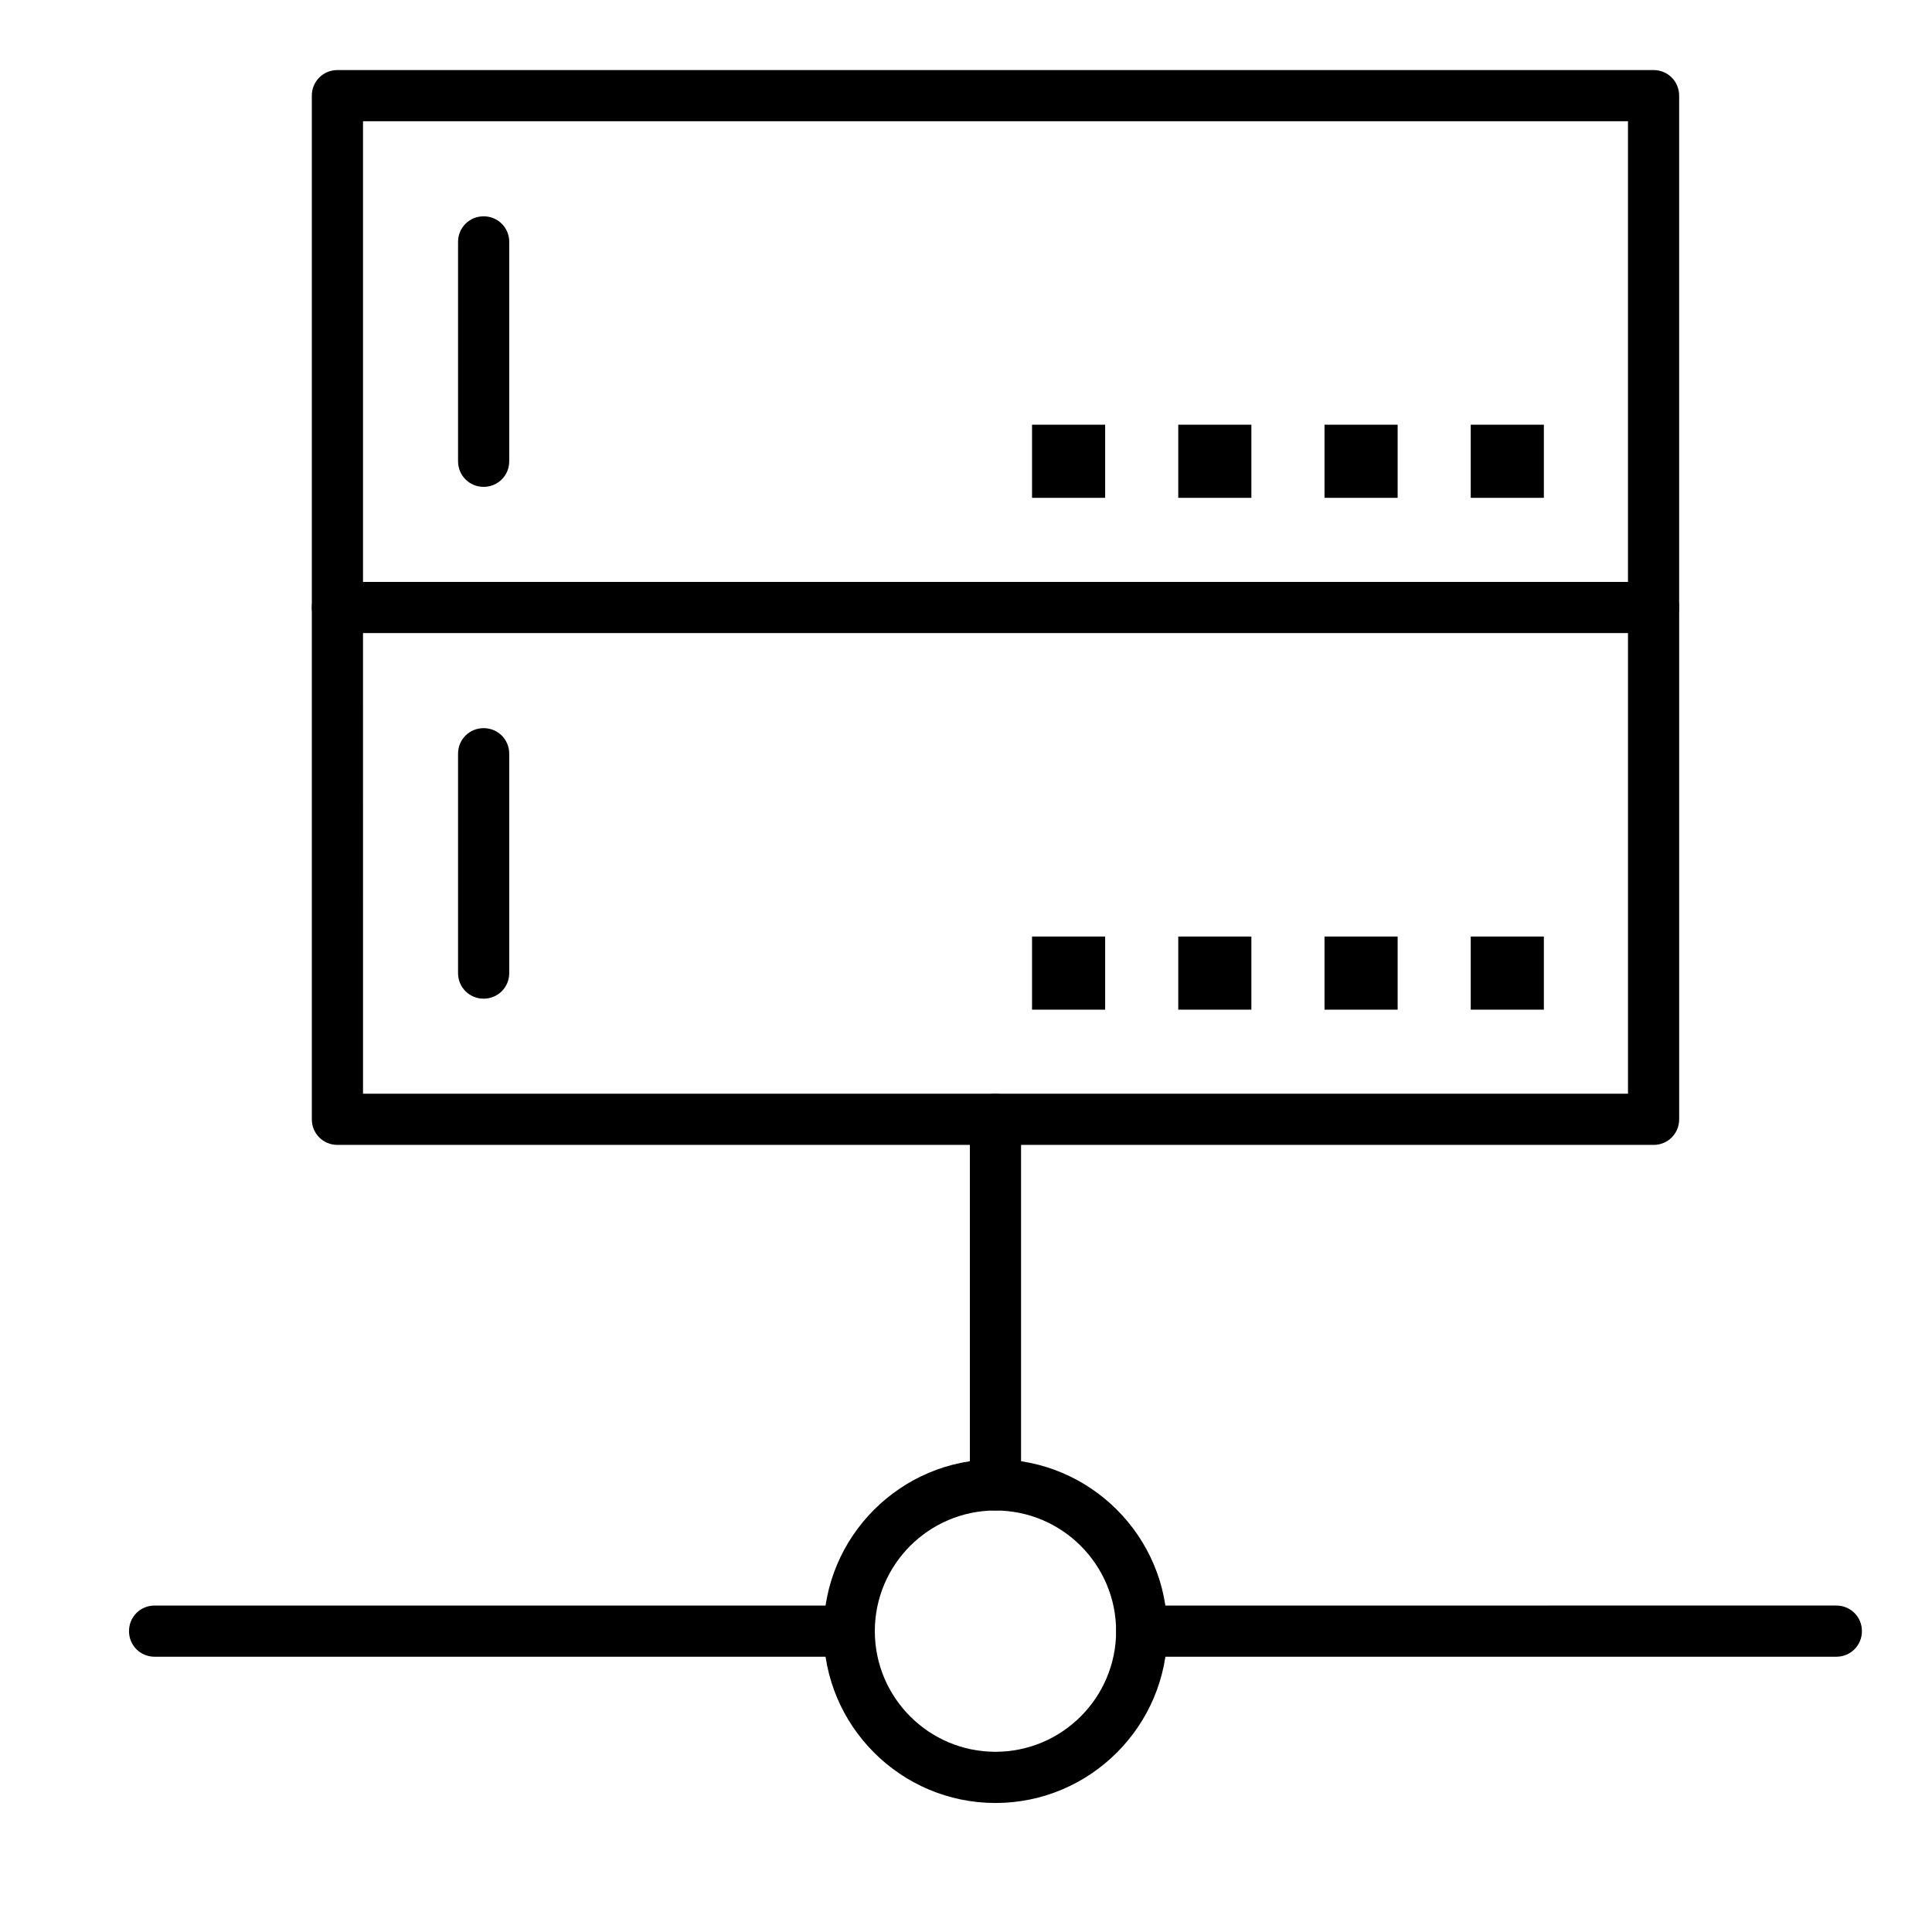 <?xml version="1.0" encoding="UTF-8"?>
<!-- Uploaded to: SVG Find, www.svgrepo.com, Generator: SVG Find Mixer Tools -->
<svg fill="#000000" width="800px" height="800px" version="1.1" viewBox="144 144 512 512" xmlns="http://www.w3.org/2000/svg">
 <g>
  <path d="m582.21 447.41h-348.79c-3.777 0-6.781-3.004-6.781-6.781v-135.64c0-3.777 3.004-6.781 6.781-6.781 3.777 0 6.781 3.004 6.781 6.781l0.004 128.86h335.23v-128.86c0-3.777 3.004-6.781 6.781-6.781 3.777 0 6.781 3.004 6.781 6.781v135.64c0 3.781-3.004 6.785-6.781 6.785z"/>
  <path d="m582.21 311.77h-348.79c-3.777 0-6.781-3.004-6.781-6.781v-135.64c0-3.777 3.004-6.781 6.781-6.781h348.79c3.777 0 6.781 3.004 6.781 6.781v135.64c0.004 3.781-3 6.781-6.777 6.781zm-342.01-13.562h335.23v-122.08h-335.23z"/>
  <path d="m407.81 621.81c-25.094 0-45.535-20.441-45.535-45.535s20.441-45.535 45.535-45.535 45.535 20.441 45.535 45.535c0.004 25.09-20.441 45.535-45.535 45.535zm0-77.512c-17.633 0-31.973 14.34-31.973 31.973 0 17.633 14.34 31.973 31.973 31.973 17.633 0 31.973-14.34 31.973-31.973 0-17.633-14.34-31.973-31.973-31.973z"/>
  <path d="m407.81 544.3c-3.777 0-6.781-3.004-6.781-6.781v-96.887c0-3.781 3.004-6.781 6.781-6.781s6.781 3.004 6.781 6.781v96.887c0 3.781-3 6.781-6.781 6.781z"/>
  <path d="m369.05 583.05h-184.08c-3.777 0-6.781-3.004-6.781-6.781 0-3.777 3.004-6.781 6.781-6.781h184.09c3.777 0 6.781 3.004 6.781 6.781 0 3.777-3.004 6.781-6.785 6.781z"/>
  <path d="m630.65 583.05h-184.08c-3.777 0-6.781-3.004-6.781-6.781 0-3.777 3.004-6.781 6.781-6.781l184.08-0.004c3.777 0 6.781 3.004 6.781 6.781 0 3.781-3.004 6.785-6.781 6.785z"/>
  <path d="m417.5 256.55h19.375v19.379h-19.375z"/>
  <path d="m456.25 256.55h19.379v19.379h-19.379z"/>
  <path d="m495.01 256.55h19.379v19.379h-19.379z"/>
  <path d="m533.76 256.55h19.379v19.379h-19.379z"/>
  <path d="m272.17 273.02c-3.777 0-6.781-3.004-6.781-6.781v-58.133c0-3.777 3.004-6.781 6.781-6.781 3.777 0 6.781 3.004 6.781 6.781v58.133c0 3.777-3.004 6.781-6.781 6.781z"/>
  <path d="m417.5 392.19h19.375v19.379h-19.375z"/>
  <path d="m456.25 392.19h19.379v19.379h-19.379z"/>
  <path d="m495.01 392.19h19.379v19.379h-19.379z"/>
  <path d="m533.76 392.19h19.379v19.379h-19.379z"/>
  <path d="m272.17 408.66c-3.777 0-6.781-3.004-6.781-6.781v-58.133c0-3.777 3.004-6.781 6.781-6.781 3.777 0 6.781 3.004 6.781 6.781v58.133c0 3.781-3.004 6.781-6.781 6.781z"/>
 </g>
</svg>